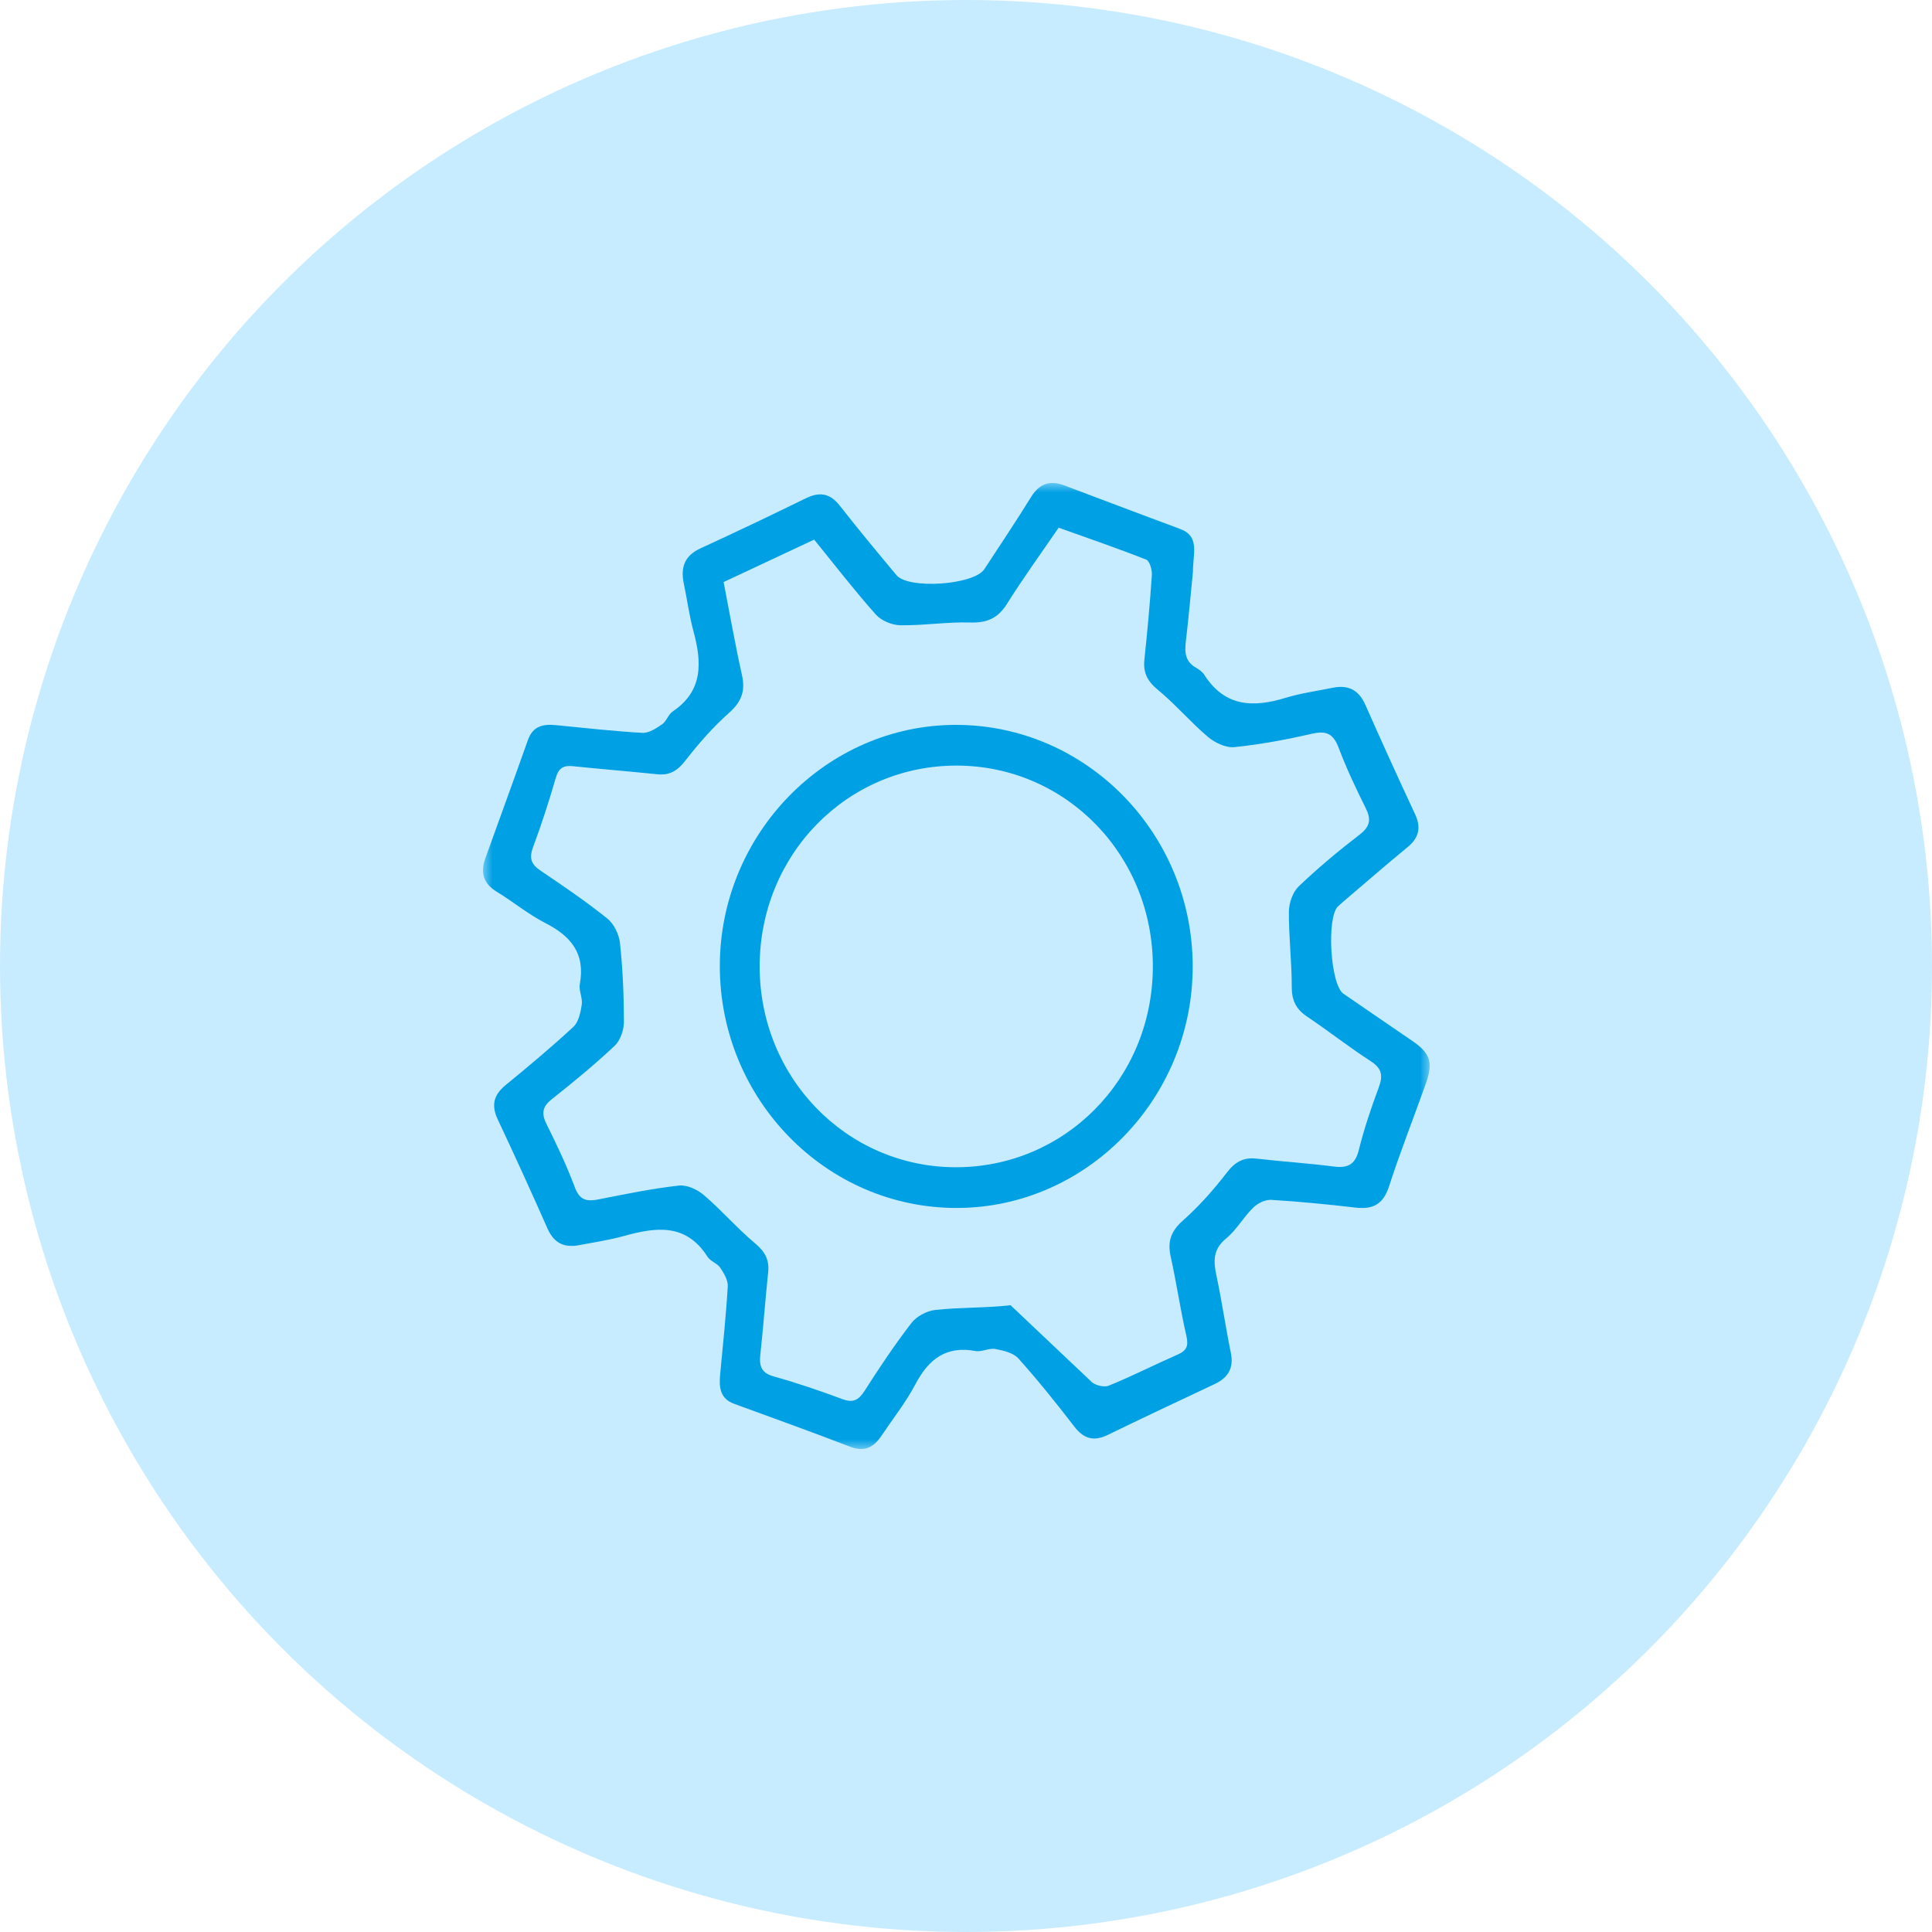<?xml version="1.0" encoding="UTF-8"?>
<svg width="100px" height="100px" viewBox="0 0 100 100" version="1.1" xmlns="http://www.w3.org/2000/svg" xmlns:xlink="http://www.w3.org/1999/xlink">
    <title>icon/icon_components</title>
    <defs>
        <polygon id="path-1" points="0 0 49 0 49 50 0 50"></polygon>
    </defs>
    <g id="icon/icon_components" stroke="none" stroke-width="1" fill="none" fill-rule="evenodd">
        <circle id="Oval" fill="#C7ECFF" cx="50" cy="50" r="50"></circle>
        <g id="Group-6" transform="translate(25, 25)">
            <g id="Group-3">
                <mask id="mask-2" fill="white">
                    <use xlink:href="#path-1"></use>
                </mask>
                <g id="Clip-2"></g>
                <path d="M31.465,46.492 C31.645,46.697 32.138,46.824 32.384,46.724 C33.594,46.232 34.763,45.636 35.96,45.11 C36.426,44.906 36.525,44.661 36.406,44.143 C36.094,42.785 35.895,41.4 35.594,40.038 C35.421,39.25 35.612,38.72 36.227,38.175 C37.062,37.435 37.818,36.58 38.504,35.691 C38.931,35.138 39.363,34.894 40.036,34.97 C41.364,35.122 42.7,35.209 44.026,35.378 C44.735,35.468 45.136,35.308 45.33,34.53 C45.604,33.432 45.967,32.352 46.362,31.292 C46.593,30.675 46.53,30.303 45.95,29.928 C44.822,29.197 43.759,28.361 42.643,27.61 C42.08,27.231 41.858,26.778 41.86,26.075 C41.864,24.778 41.703,23.48 41.713,22.184 C41.716,21.74 41.914,21.173 42.221,20.879 C43.22,19.926 44.285,19.036 45.379,18.196 C45.929,17.773 45.978,17.404 45.682,16.812 C45.177,15.8 44.691,14.772 44.292,13.714 C44.023,12.999 43.674,12.805 42.937,12.973 C41.605,13.277 40.254,13.531 38.898,13.671 C38.456,13.717 37.889,13.449 37.526,13.143 C36.622,12.38 35.846,11.458 34.933,10.708 C34.395,10.265 34.162,9.825 34.234,9.139 C34.387,7.684 34.523,6.227 34.62,4.767 C34.638,4.499 34.506,4.037 34.329,3.967 C32.831,3.375 31.306,2.853 29.796,2.313 C28.856,3.687 27.944,4.94 27.123,6.254 C26.649,7.01 26.079,7.245 25.217,7.22 C24.016,7.185 22.809,7.381 21.606,7.363 C21.171,7.356 20.617,7.13 20.33,6.806 C19.221,5.559 18.199,4.233 17.141,2.931 C15.545,3.679 14.02,4.393 12.454,5.127 C12.784,6.826 13.058,8.393 13.404,9.944 C13.589,10.775 13.378,11.327 12.739,11.894 C11.904,12.635 11.154,13.494 10.465,14.381 C10.06,14.903 9.652,15.142 9.017,15.076 C7.56,14.924 6.1,14.809 4.643,14.657 C4.15,14.606 3.91,14.763 3.762,15.278 C3.414,16.491 3.019,17.693 2.582,18.876 C2.37,19.451 2.522,19.758 2.995,20.076 C4.163,20.864 5.333,21.659 6.433,22.542 C6.775,22.816 7.043,23.363 7.09,23.813 C7.234,25.168 7.293,26.537 7.293,27.901 C7.293,28.319 7.105,28.858 6.813,29.132 C5.783,30.1 4.689,31.002 3.581,31.877 C3.084,32.268 3.004,32.613 3.288,33.183 C3.822,34.253 4.336,35.339 4.755,36.459 C5.014,37.154 5.402,37.196 6.002,37.076 C7.374,36.803 8.749,36.522 10.136,36.365 C10.551,36.318 11.093,36.567 11.431,36.857 C12.354,37.648 13.161,38.583 14.091,39.363 C14.594,39.785 14.827,40.201 14.76,40.85 C14.612,42.272 14.508,43.7 14.354,45.122 C14.29,45.723 14.415,46.07 15.06,46.248 C16.254,46.578 17.431,46.984 18.595,47.416 C19.15,47.622 19.438,47.48 19.752,46.988 C20.516,45.789 21.309,44.604 22.174,43.481 C22.442,43.133 22.967,42.852 23.403,42.804 C24.697,42.66 26.013,42.708 27.306,42.558 M36.745,4.613 C36.641,5.65 36.528,6.946 36.375,8.237 C36.307,8.801 36.371,9.26 36.905,9.56 C37.069,9.653 37.24,9.78 37.34,9.937 C38.409,11.605 39.89,11.627 41.556,11.116 C42.344,10.874 43.17,10.765 43.98,10.599 C44.771,10.438 45.325,10.699 45.672,11.484 C46.508,13.378 47.367,15.262 48.242,17.138 C48.569,17.838 48.447,18.361 47.859,18.845 C46.742,19.763 45.651,20.713 44.55,21.65 C44.452,21.733 44.355,21.818 44.261,21.906 C43.652,22.473 43.855,25.962 44.534,26.433 C45.719,27.255 46.915,28.06 48.102,28.878 C49.04,29.523 49.192,29.995 48.795,31.106 C48.164,32.874 47.474,34.622 46.896,36.408 C46.595,37.337 46.06,37.609 45.172,37.506 C43.718,37.338 42.259,37.192 40.798,37.104 C40.491,37.085 40.097,37.281 39.865,37.508 C39.362,38.001 39.003,38.66 38.466,39.101 C37.801,39.647 37.796,40.24 37.956,40.99 C38.24,42.321 38.432,43.673 38.706,45.007 C38.873,45.82 38.564,46.312 37.868,46.64 C36.021,47.51 34.172,48.378 32.337,49.271 C31.613,49.623 31.096,49.477 30.599,48.831 C29.675,47.629 28.724,46.443 27.714,45.316 C27.449,45.021 26.938,44.901 26.519,44.824 C26.191,44.764 25.813,44.989 25.485,44.928 C23.978,44.648 23.07,45.341 22.381,46.649 C21.887,47.588 21.216,48.432 20.623,49.317 C20.219,49.921 19.737,50.168 18.995,49.88 C17.005,49.111 14.997,48.392 12.995,47.659 C12.265,47.392 12.213,46.805 12.274,46.148 C12.416,44.627 12.58,43.106 12.669,41.582 C12.688,41.265 12.47,40.899 12.278,40.615 C12.123,40.385 11.774,40.288 11.626,40.056 C10.505,38.293 8.943,38.519 7.292,38.975 C6.527,39.187 5.737,39.306 4.956,39.452 C4.207,39.593 3.673,39.343 3.342,38.595 C2.503,36.702 1.647,34.817 0.764,32.944 C0.414,32.202 0.554,31.669 1.174,31.162 C2.366,30.185 3.552,29.195 4.682,28.145 C4.95,27.895 5.053,27.398 5.112,26.996 C5.163,26.656 4.95,26.272 5.011,25.939 C5.306,24.336 4.535,23.445 3.219,22.773 C2.342,22.325 1.566,21.675 0.718,21.161 C0.02,20.738 -0.146,20.169 0.12,19.428 C0.853,17.387 1.601,15.351 2.324,13.306 C2.585,12.565 3.128,12.47 3.78,12.534 C5.269,12.678 6.757,12.849 8.25,12.932 C8.585,12.951 8.965,12.7 9.269,12.491 C9.496,12.335 9.591,11.98 9.819,11.826 C11.403,10.76 11.329,9.283 10.893,7.669 C10.673,6.858 10.564,6.016 10.391,5.19 C10.215,4.346 10.45,3.753 11.264,3.38 C13.09,2.542 14.904,1.675 16.709,0.792 C17.417,0.445 17.958,0.524 18.466,1.172 C19.42,2.391 20.41,3.583 21.402,4.771 C22.024,5.517 25.414,5.277 25.95,4.46 C26.764,3.217 27.59,1.981 28.373,0.718 C28.805,0.021 29.357,-0.149 30.08,0.122 C32.077,0.872 34.07,1.635 36.071,2.373 C37.117,2.759 36.748,3.614 36.745,4.613" id="Fill-1" fill="#00A0E4" mask="url(#mask-2)"></path>
            </g>
            <path d="M24.541,14.627 C18.868,14.607 14.333,19.21 14.32,25 C14.307,30.749 18.785,35.374 24.403,35.416 C30.079,35.458 34.633,30.878 34.671,25.091 C34.708,19.3 30.203,14.647 24.541,14.627 M24.469,12.52 C31.231,12.516 36.741,18.141 36.734,25.042 C36.727,31.89 31.224,37.517 24.523,37.524 C17.767,37.532 12.256,31.904 12.258,25 C12.26,18.157 17.772,12.523 24.469,12.52" id="Fill-4" fill="#00A0E4"></path>
        </g>
    </g>
</svg>